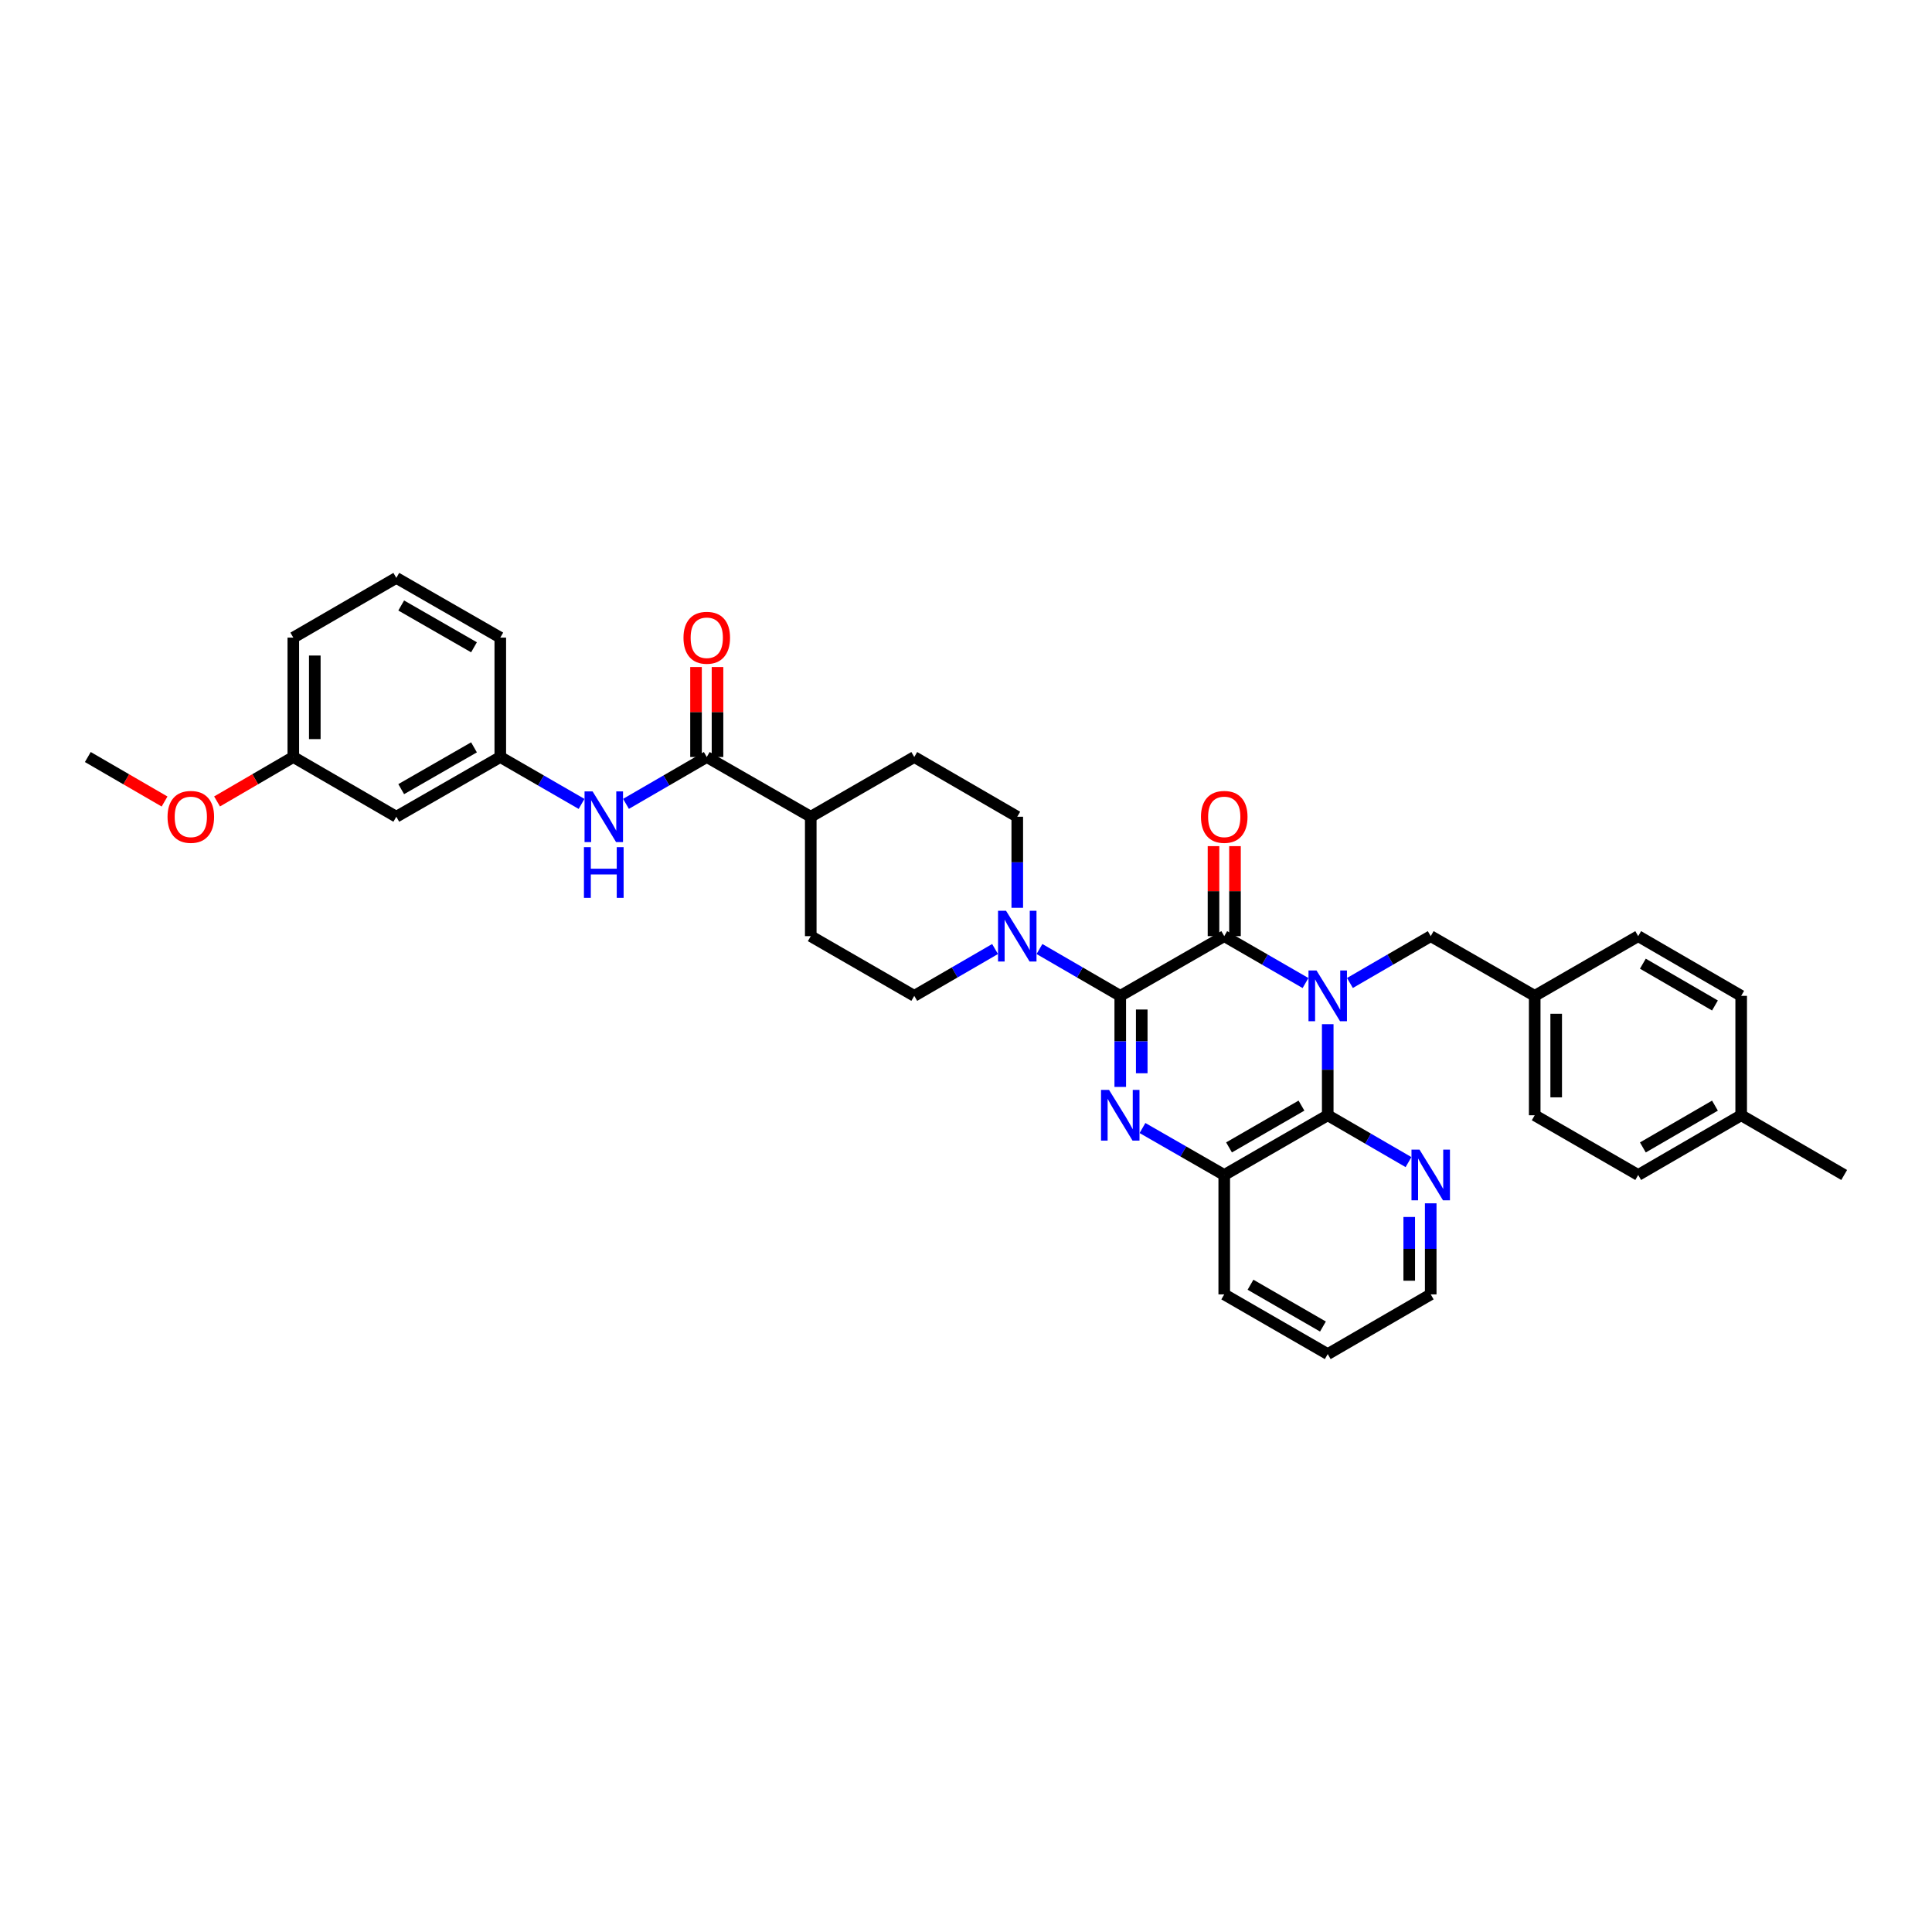 <?xml version='1.0' encoding='iso-8859-1'?>
<svg version='1.1' baseProfile='full'
              xmlns='http://www.w3.org/2000/svg'
                      xmlns:rdkit='http://www.rdkit.org/xml'
                      xmlns:xlink='http://www.w3.org/1999/xlink'
                  xml:space='preserve'
width='1000px' height='1000px' viewBox='0 0 1000 1000'>
<!-- END OF HEADER -->
<rect style='opacity:1.0;fill:#FFFFFF;stroke:none' width='1000' height='1000' x='0' y='0'> </rect>
<path class='bond-1' d='M 675.732,508.818 L 654.699,496.683' style='fill:none;fill-rule:evenodd;stroke:#0000FF;stroke-width:6px;stroke-linecap:butt;stroke-linejoin:miter;stroke-opacity:1' />
<path class='bond-1' d='M 654.699,496.683 L 633.666,484.548' style='fill:none;fill-rule:evenodd;stroke:#000000;stroke-width:6px;stroke-linecap:butt;stroke-linejoin:miter;stroke-opacity:1' />
<path class='bond-3' d='M 687.232,530.12 L 687.232,553.689' style='fill:none;fill-rule:evenodd;stroke:#0000FF;stroke-width:6px;stroke-linecap:butt;stroke-linejoin:miter;stroke-opacity:1' />
<path class='bond-3' d='M 687.232,553.689 L 687.232,577.259' style='fill:none;fill-rule:evenodd;stroke:#000000;stroke-width:6px;stroke-linecap:butt;stroke-linejoin:miter;stroke-opacity:1' />
<path class='bond-8' d='M 698.725,508.789 L 719.631,496.668' style='fill:none;fill-rule:evenodd;stroke:#0000FF;stroke-width:6px;stroke-linecap:butt;stroke-linejoin:miter;stroke-opacity:1' />
<path class='bond-8' d='M 719.631,496.668 L 740.537,484.548' style='fill:none;fill-rule:evenodd;stroke:#000000;stroke-width:6px;stroke-linecap:butt;stroke-linejoin:miter;stroke-opacity:1' />
<path class='bond-0' d='M 579.841,515.452 L 633.666,484.548' style='fill:none;fill-rule:evenodd;stroke:#000000;stroke-width:6px;stroke-linecap:butt;stroke-linejoin:miter;stroke-opacity:1' />
<path class='bond-4' d='M 579.841,515.452 L 558.935,503.332' style='fill:none;fill-rule:evenodd;stroke:#000000;stroke-width:6px;stroke-linecap:butt;stroke-linejoin:miter;stroke-opacity:1' />
<path class='bond-4' d='M 558.935,503.332 L 538.029,491.211' style='fill:none;fill-rule:evenodd;stroke:#0000FF;stroke-width:6px;stroke-linecap:butt;stroke-linejoin:miter;stroke-opacity:1' />
<path class='bond-35' d='M 579.841,515.452 L 579.841,539.021' style='fill:none;fill-rule:evenodd;stroke:#000000;stroke-width:6px;stroke-linecap:butt;stroke-linejoin:miter;stroke-opacity:1' />
<path class='bond-35' d='M 579.841,539.021 L 579.841,562.591' style='fill:none;fill-rule:evenodd;stroke:#0000FF;stroke-width:6px;stroke-linecap:butt;stroke-linejoin:miter;stroke-opacity:1' />
<path class='bond-35' d='M 590.962,522.523 L 590.962,539.021' style='fill:none;fill-rule:evenodd;stroke:#000000;stroke-width:6px;stroke-linecap:butt;stroke-linejoin:miter;stroke-opacity:1' />
<path class='bond-35' d='M 590.962,539.021 L 590.962,555.52' style='fill:none;fill-rule:evenodd;stroke:#0000FF;stroke-width:6px;stroke-linecap:butt;stroke-linejoin:miter;stroke-opacity:1' />
<path class='bond-10' d='M 639.227,484.548 L 639.227,461.257' style='fill:none;fill-rule:evenodd;stroke:#000000;stroke-width:6px;stroke-linecap:butt;stroke-linejoin:miter;stroke-opacity:1' />
<path class='bond-10' d='M 639.227,461.257 L 639.227,437.965' style='fill:none;fill-rule:evenodd;stroke:#FF0000;stroke-width:6px;stroke-linecap:butt;stroke-linejoin:miter;stroke-opacity:1' />
<path class='bond-10' d='M 628.106,484.548 L 628.106,461.257' style='fill:none;fill-rule:evenodd;stroke:#000000;stroke-width:6px;stroke-linecap:butt;stroke-linejoin:miter;stroke-opacity:1' />
<path class='bond-10' d='M 628.106,461.257 L 628.106,437.965' style='fill:none;fill-rule:evenodd;stroke:#FF0000;stroke-width:6px;stroke-linecap:butt;stroke-linejoin:miter;stroke-opacity:1' />
<path class='bond-2' d='M 591.346,583.866 L 612.506,596.017' style='fill:none;fill-rule:evenodd;stroke:#0000FF;stroke-width:6px;stroke-linecap:butt;stroke-linejoin:miter;stroke-opacity:1' />
<path class='bond-2' d='M 612.506,596.017 L 633.666,608.169' style='fill:none;fill-rule:evenodd;stroke:#000000;stroke-width:6px;stroke-linecap:butt;stroke-linejoin:miter;stroke-opacity:1' />
<path class='bond-5' d='M 687.232,577.259 L 633.666,608.169' style='fill:none;fill-rule:evenodd;stroke:#000000;stroke-width:6px;stroke-linecap:butt;stroke-linejoin:miter;stroke-opacity:1' />
<path class='bond-5' d='M 673.639,572.263 L 636.143,593.9' style='fill:none;fill-rule:evenodd;stroke:#000000;stroke-width:6px;stroke-linecap:butt;stroke-linejoin:miter;stroke-opacity:1' />
<path class='bond-9' d='M 687.232,577.259 L 708.138,589.381' style='fill:none;fill-rule:evenodd;stroke:#000000;stroke-width:6px;stroke-linecap:butt;stroke-linejoin:miter;stroke-opacity:1' />
<path class='bond-9' d='M 708.138,589.381 L 729.044,601.504' style='fill:none;fill-rule:evenodd;stroke:#0000FF;stroke-width:6px;stroke-linecap:butt;stroke-linejoin:miter;stroke-opacity:1' />
<path class='bond-12' d='M 526.536,469.88 L 526.536,446.311' style='fill:none;fill-rule:evenodd;stroke:#0000FF;stroke-width:6px;stroke-linecap:butt;stroke-linejoin:miter;stroke-opacity:1' />
<path class='bond-12' d='M 526.536,446.311 L 526.536,422.741' style='fill:none;fill-rule:evenodd;stroke:#000000;stroke-width:6px;stroke-linecap:butt;stroke-linejoin:miter;stroke-opacity:1' />
<path class='bond-13' d='M 515.042,491.211 L 494.133,503.331' style='fill:none;fill-rule:evenodd;stroke:#0000FF;stroke-width:6px;stroke-linecap:butt;stroke-linejoin:miter;stroke-opacity:1' />
<path class='bond-13' d='M 494.133,503.331 L 473.224,515.452' style='fill:none;fill-rule:evenodd;stroke:#000000;stroke-width:6px;stroke-linecap:butt;stroke-linejoin:miter;stroke-opacity:1' />
<path class='bond-26' d='M 633.666,608.169 L 633.666,669.97' style='fill:none;fill-rule:evenodd;stroke:#000000;stroke-width:6px;stroke-linecap:butt;stroke-linejoin:miter;stroke-opacity:1' />
<path class='bond-6' d='M 365.821,391.831 L 419.646,422.741' style='fill:none;fill-rule:evenodd;stroke:#000000;stroke-width:6px;stroke-linecap:butt;stroke-linejoin:miter;stroke-opacity:1' />
<path class='bond-7' d='M 365.821,391.831 L 344.915,403.954' style='fill:none;fill-rule:evenodd;stroke:#000000;stroke-width:6px;stroke-linecap:butt;stroke-linejoin:miter;stroke-opacity:1' />
<path class='bond-7' d='M 344.915,403.954 L 324.009,416.076' style='fill:none;fill-rule:evenodd;stroke:#0000FF;stroke-width:6px;stroke-linecap:butt;stroke-linejoin:miter;stroke-opacity:1' />
<path class='bond-15' d='M 371.381,391.831 L 371.381,368.543' style='fill:none;fill-rule:evenodd;stroke:#000000;stroke-width:6px;stroke-linecap:butt;stroke-linejoin:miter;stroke-opacity:1' />
<path class='bond-15' d='M 371.381,368.543 L 371.381,345.254' style='fill:none;fill-rule:evenodd;stroke:#FF0000;stroke-width:6px;stroke-linecap:butt;stroke-linejoin:miter;stroke-opacity:1' />
<path class='bond-15' d='M 360.261,391.831 L 360.261,368.543' style='fill:none;fill-rule:evenodd;stroke:#000000;stroke-width:6px;stroke-linecap:butt;stroke-linejoin:miter;stroke-opacity:1' />
<path class='bond-15' d='M 360.261,368.543 L 360.261,345.254' style='fill:none;fill-rule:evenodd;stroke:#FF0000;stroke-width:6px;stroke-linecap:butt;stroke-linejoin:miter;stroke-opacity:1' />
<path class='bond-14' d='M 301.016,416.106 L 279.983,403.968' style='fill:none;fill-rule:evenodd;stroke:#0000FF;stroke-width:6px;stroke-linecap:butt;stroke-linejoin:miter;stroke-opacity:1' />
<path class='bond-14' d='M 279.983,403.968 L 258.95,391.831' style='fill:none;fill-rule:evenodd;stroke:#000000;stroke-width:6px;stroke-linecap:butt;stroke-linejoin:miter;stroke-opacity:1' />
<path class='bond-19' d='M 740.537,484.548 L 794.362,515.452' style='fill:none;fill-rule:evenodd;stroke:#000000;stroke-width:6px;stroke-linecap:butt;stroke-linejoin:miter;stroke-opacity:1' />
<path class='bond-29' d='M 740.537,622.836 L 740.537,646.403' style='fill:none;fill-rule:evenodd;stroke:#0000FF;stroke-width:6px;stroke-linecap:butt;stroke-linejoin:miter;stroke-opacity:1' />
<path class='bond-29' d='M 740.537,646.403 L 740.537,669.97' style='fill:none;fill-rule:evenodd;stroke:#000000;stroke-width:6px;stroke-linecap:butt;stroke-linejoin:miter;stroke-opacity:1' />
<path class='bond-29' d='M 729.417,629.906 L 729.417,646.403' style='fill:none;fill-rule:evenodd;stroke:#0000FF;stroke-width:6px;stroke-linecap:butt;stroke-linejoin:miter;stroke-opacity:1' />
<path class='bond-29' d='M 729.417,646.403 L 729.417,662.9' style='fill:none;fill-rule:evenodd;stroke:#000000;stroke-width:6px;stroke-linecap:butt;stroke-linejoin:miter;stroke-opacity:1' />
<path class='bond-11' d='M 419.646,422.741 L 419.646,484.548' style='fill:none;fill-rule:evenodd;stroke:#000000;stroke-width:6px;stroke-linecap:butt;stroke-linejoin:miter;stroke-opacity:1' />
<path class='bond-38' d='M 419.646,422.741 L 473.224,391.831' style='fill:none;fill-rule:evenodd;stroke:#000000;stroke-width:6px;stroke-linecap:butt;stroke-linejoin:miter;stroke-opacity:1' />
<path class='bond-18' d='M 526.536,422.741 L 473.224,391.831' style='fill:none;fill-rule:evenodd;stroke:#000000;stroke-width:6px;stroke-linecap:butt;stroke-linejoin:miter;stroke-opacity:1' />
<path class='bond-17' d='M 473.224,515.452 L 419.646,484.548' style='fill:none;fill-rule:evenodd;stroke:#000000;stroke-width:6px;stroke-linecap:butt;stroke-linejoin:miter;stroke-opacity:1' />
<path class='bond-16' d='M 258.95,391.831 L 205.131,422.741' style='fill:none;fill-rule:evenodd;stroke:#000000;stroke-width:6px;stroke-linecap:butt;stroke-linejoin:miter;stroke-opacity:1' />
<path class='bond-16' d='M 245.338,386.824 L 207.665,408.461' style='fill:none;fill-rule:evenodd;stroke:#000000;stroke-width:6px;stroke-linecap:butt;stroke-linejoin:miter;stroke-opacity:1' />
<path class='bond-30' d='M 258.95,391.831 L 258.95,330.03' style='fill:none;fill-rule:evenodd;stroke:#000000;stroke-width:6px;stroke-linecap:butt;stroke-linejoin:miter;stroke-opacity:1' />
<path class='bond-20' d='M 205.131,422.741 L 151.819,391.831' style='fill:none;fill-rule:evenodd;stroke:#000000;stroke-width:6px;stroke-linecap:butt;stroke-linejoin:miter;stroke-opacity:1' />
<path class='bond-22' d='M 794.362,515.452 L 847.928,484.548' style='fill:none;fill-rule:evenodd;stroke:#000000;stroke-width:6px;stroke-linecap:butt;stroke-linejoin:miter;stroke-opacity:1' />
<path class='bond-23' d='M 794.362,515.452 L 794.362,577.259' style='fill:none;fill-rule:evenodd;stroke:#000000;stroke-width:6px;stroke-linecap:butt;stroke-linejoin:miter;stroke-opacity:1' />
<path class='bond-23' d='M 805.483,524.723 L 805.483,567.988' style='fill:none;fill-rule:evenodd;stroke:#000000;stroke-width:6px;stroke-linecap:butt;stroke-linejoin:miter;stroke-opacity:1' />
<path class='bond-27' d='M 151.819,391.831 L 132.084,403.329' style='fill:none;fill-rule:evenodd;stroke:#000000;stroke-width:6px;stroke-linecap:butt;stroke-linejoin:miter;stroke-opacity:1' />
<path class='bond-27' d='M 132.084,403.329 L 112.349,414.828' style='fill:none;fill-rule:evenodd;stroke:#FF0000;stroke-width:6px;stroke-linecap:butt;stroke-linejoin:miter;stroke-opacity:1' />
<path class='bond-39' d='M 151.819,391.831 L 151.819,330.03' style='fill:none;fill-rule:evenodd;stroke:#000000;stroke-width:6px;stroke-linecap:butt;stroke-linejoin:miter;stroke-opacity:1' />
<path class='bond-39' d='M 162.94,382.561 L 162.94,339.301' style='fill:none;fill-rule:evenodd;stroke:#000000;stroke-width:6px;stroke-linecap:butt;stroke-linejoin:miter;stroke-opacity:1' />
<path class='bond-21' d='M 901.233,577.259 L 847.928,608.169' style='fill:none;fill-rule:evenodd;stroke:#000000;stroke-width:6px;stroke-linecap:butt;stroke-linejoin:miter;stroke-opacity:1' />
<path class='bond-21' d='M 887.659,572.275 L 850.345,593.912' style='fill:none;fill-rule:evenodd;stroke:#000000;stroke-width:6px;stroke-linecap:butt;stroke-linejoin:miter;stroke-opacity:1' />
<path class='bond-32' d='M 901.233,577.259 L 954.545,608.169' style='fill:none;fill-rule:evenodd;stroke:#000000;stroke-width:6px;stroke-linecap:butt;stroke-linejoin:miter;stroke-opacity:1' />
<path class='bond-36' d='M 901.233,577.259 L 901.233,515.452' style='fill:none;fill-rule:evenodd;stroke:#000000;stroke-width:6px;stroke-linecap:butt;stroke-linejoin:miter;stroke-opacity:1' />
<path class='bond-25' d='M 847.928,484.548 L 901.233,515.452' style='fill:none;fill-rule:evenodd;stroke:#000000;stroke-width:6px;stroke-linecap:butt;stroke-linejoin:miter;stroke-opacity:1' />
<path class='bond-25' d='M 850.346,498.805 L 887.66,520.437' style='fill:none;fill-rule:evenodd;stroke:#000000;stroke-width:6px;stroke-linecap:butt;stroke-linejoin:miter;stroke-opacity:1' />
<path class='bond-24' d='M 794.362,577.259 L 847.928,608.169' style='fill:none;fill-rule:evenodd;stroke:#000000;stroke-width:6px;stroke-linecap:butt;stroke-linejoin:miter;stroke-opacity:1' />
<path class='bond-37' d='M 633.666,669.97 L 687.232,700.879' style='fill:none;fill-rule:evenodd;stroke:#000000;stroke-width:6px;stroke-linecap:butt;stroke-linejoin:miter;stroke-opacity:1' />
<path class='bond-37' d='M 647.259,664.974 L 684.755,686.611' style='fill:none;fill-rule:evenodd;stroke:#000000;stroke-width:6px;stroke-linecap:butt;stroke-linejoin:miter;stroke-opacity:1' />
<path class='bond-33' d='M 85.178,414.863 L 65.317,403.347' style='fill:none;fill-rule:evenodd;stroke:#FF0000;stroke-width:6px;stroke-linecap:butt;stroke-linejoin:miter;stroke-opacity:1' />
<path class='bond-33' d='M 65.317,403.347 L 45.455,391.831' style='fill:none;fill-rule:evenodd;stroke:#000000;stroke-width:6px;stroke-linecap:butt;stroke-linejoin:miter;stroke-opacity:1' />
<path class='bond-28' d='M 205.131,299.121 L 258.95,330.03' style='fill:none;fill-rule:evenodd;stroke:#000000;stroke-width:6px;stroke-linecap:butt;stroke-linejoin:miter;stroke-opacity:1' />
<path class='bond-28' d='M 207.665,313.401 L 245.338,335.037' style='fill:none;fill-rule:evenodd;stroke:#000000;stroke-width:6px;stroke-linecap:butt;stroke-linejoin:miter;stroke-opacity:1' />
<path class='bond-31' d='M 205.131,299.121 L 151.819,330.03' style='fill:none;fill-rule:evenodd;stroke:#000000;stroke-width:6px;stroke-linecap:butt;stroke-linejoin:miter;stroke-opacity:1' />
<path class='bond-34' d='M 740.537,669.97 L 687.232,700.879' style='fill:none;fill-rule:evenodd;stroke:#000000;stroke-width:6px;stroke-linecap:butt;stroke-linejoin:miter;stroke-opacity:1' />
<path  class='atom-0' d='M 681.43 502.329
L 690.03 516.23
Q 690.883 517.602, 692.254 520.085
Q 693.626 522.569, 693.7 522.717
L 693.7 502.329
L 697.185 502.329
L 697.185 528.574
L 693.589 528.574
L 684.359 513.376
Q 683.284 511.597, 682.135 509.558
Q 681.022 507.519, 680.689 506.889
L 680.689 528.574
L 677.278 528.574
L 677.278 502.329
L 681.43 502.329
' fill='#0000FF'/>
<path  class='atom-3' d='M 574.04 564.136
L 582.64 578.037
Q 583.493 579.409, 584.864 581.893
Q 586.236 584.376, 586.31 584.524
L 586.31 564.136
L 589.795 564.136
L 589.795 590.381
L 586.199 590.381
L 576.969 575.183
Q 575.893 573.404, 574.744 571.365
Q 573.632 569.326, 573.299 568.696
L 573.299 590.381
L 569.888 590.381
L 569.888 564.136
L 574.04 564.136
' fill='#0000FF'/>
<path  class='atom-5' d='M 520.734 471.426
L 529.334 485.327
Q 530.187 486.698, 531.558 489.182
Q 532.93 491.666, 533.004 491.814
L 533.004 471.426
L 536.489 471.426
L 536.489 497.671
L 532.893 497.671
L 523.663 482.472
Q 522.588 480.693, 521.438 478.654
Q 520.326 476.615, 519.993 475.985
L 519.993 497.671
L 516.582 497.671
L 516.582 471.426
L 520.734 471.426
' fill='#0000FF'/>
<path  class='atom-8' d='M 306.714 409.619
L 315.314 423.52
Q 316.166 424.891, 317.538 427.375
Q 318.91 429.858, 318.984 430.007
L 318.984 409.619
L 322.468 409.619
L 322.468 435.864
L 318.873 435.864
L 309.642 420.665
Q 308.567 418.886, 307.418 416.847
Q 306.306 414.808, 305.972 414.178
L 305.972 435.864
L 302.562 435.864
L 302.562 409.619
L 306.714 409.619
' fill='#0000FF'/>
<path  class='atom-8' d='M 302.247 438.488
L 305.806 438.488
L 305.806 449.646
L 319.225 449.646
L 319.225 438.488
L 322.783 438.488
L 322.783 464.733
L 319.225 464.733
L 319.225 452.612
L 305.806 452.612
L 305.806 464.733
L 302.247 464.733
L 302.247 438.488
' fill='#0000FF'/>
<path  class='atom-10' d='M 734.736 595.046
L 743.336 608.947
Q 744.189 610.319, 745.56 612.802
Q 746.932 615.286, 747.006 615.434
L 747.006 595.046
L 750.491 595.046
L 750.491 621.291
L 746.895 621.291
L 737.665 606.093
Q 736.59 604.313, 735.44 602.275
Q 734.328 600.236, 733.995 599.606
L 733.995 621.291
L 730.584 621.291
L 730.584 595.046
L 734.736 595.046
' fill='#0000FF'/>
<path  class='atom-11' d='M 621.619 422.815
Q 621.619 416.513, 624.732 412.992
Q 627.846 409.47, 633.666 409.47
Q 639.486 409.47, 642.6 412.992
Q 645.714 416.513, 645.714 422.815
Q 645.714 429.191, 642.563 432.824
Q 639.412 436.42, 633.666 436.42
Q 627.883 436.42, 624.732 432.824
Q 621.619 429.228, 621.619 422.815
M 633.666 433.454
Q 637.67 433.454, 639.82 430.785
Q 642.007 428.079, 642.007 422.815
Q 642.007 417.663, 639.82 415.068
Q 637.67 412.436, 633.666 412.436
Q 629.663 412.436, 627.476 415.031
Q 625.326 417.626, 625.326 422.815
Q 625.326 428.116, 627.476 430.785
Q 629.663 433.454, 633.666 433.454
' fill='#FF0000'/>
<path  class='atom-16' d='M 353.773 330.105
Q 353.773 323.803, 356.887 320.281
Q 360.001 316.76, 365.821 316.76
Q 371.641 316.76, 374.755 320.281
Q 377.869 323.803, 377.869 330.105
Q 377.869 336.481, 374.718 340.113
Q 371.567 343.709, 365.821 343.709
Q 360.038 343.709, 356.887 340.113
Q 353.773 336.518, 353.773 330.105
M 365.821 340.744
Q 369.824 340.744, 371.975 338.075
Q 374.162 335.368, 374.162 330.105
Q 374.162 324.952, 371.975 322.357
Q 369.824 319.725, 365.821 319.725
Q 361.817 319.725, 359.63 322.32
Q 357.48 324.915, 357.48 330.105
Q 357.48 335.406, 359.63 338.075
Q 361.817 340.744, 365.821 340.744
' fill='#FF0000'/>
<path  class='atom-28' d='M 86.719 422.815
Q 86.719 416.513, 89.833 412.992
Q 92.947 409.47, 98.767 409.47
Q 104.586 409.47, 107.7 412.992
Q 110.814 416.513, 110.814 422.815
Q 110.814 429.191, 107.663 432.824
Q 104.512 436.42, 98.767 436.42
Q 92.984 436.42, 89.833 432.824
Q 86.719 429.228, 86.719 422.815
M 98.767 433.454
Q 102.77 433.454, 104.92 430.785
Q 107.107 428.079, 107.107 422.815
Q 107.107 417.663, 104.92 415.068
Q 102.77 412.436, 98.767 412.436
Q 94.763 412.436, 92.576 415.031
Q 90.426 417.626, 90.426 422.815
Q 90.426 428.116, 92.576 430.785
Q 94.763 433.454, 98.767 433.454
' fill='#FF0000'/>
</svg>
